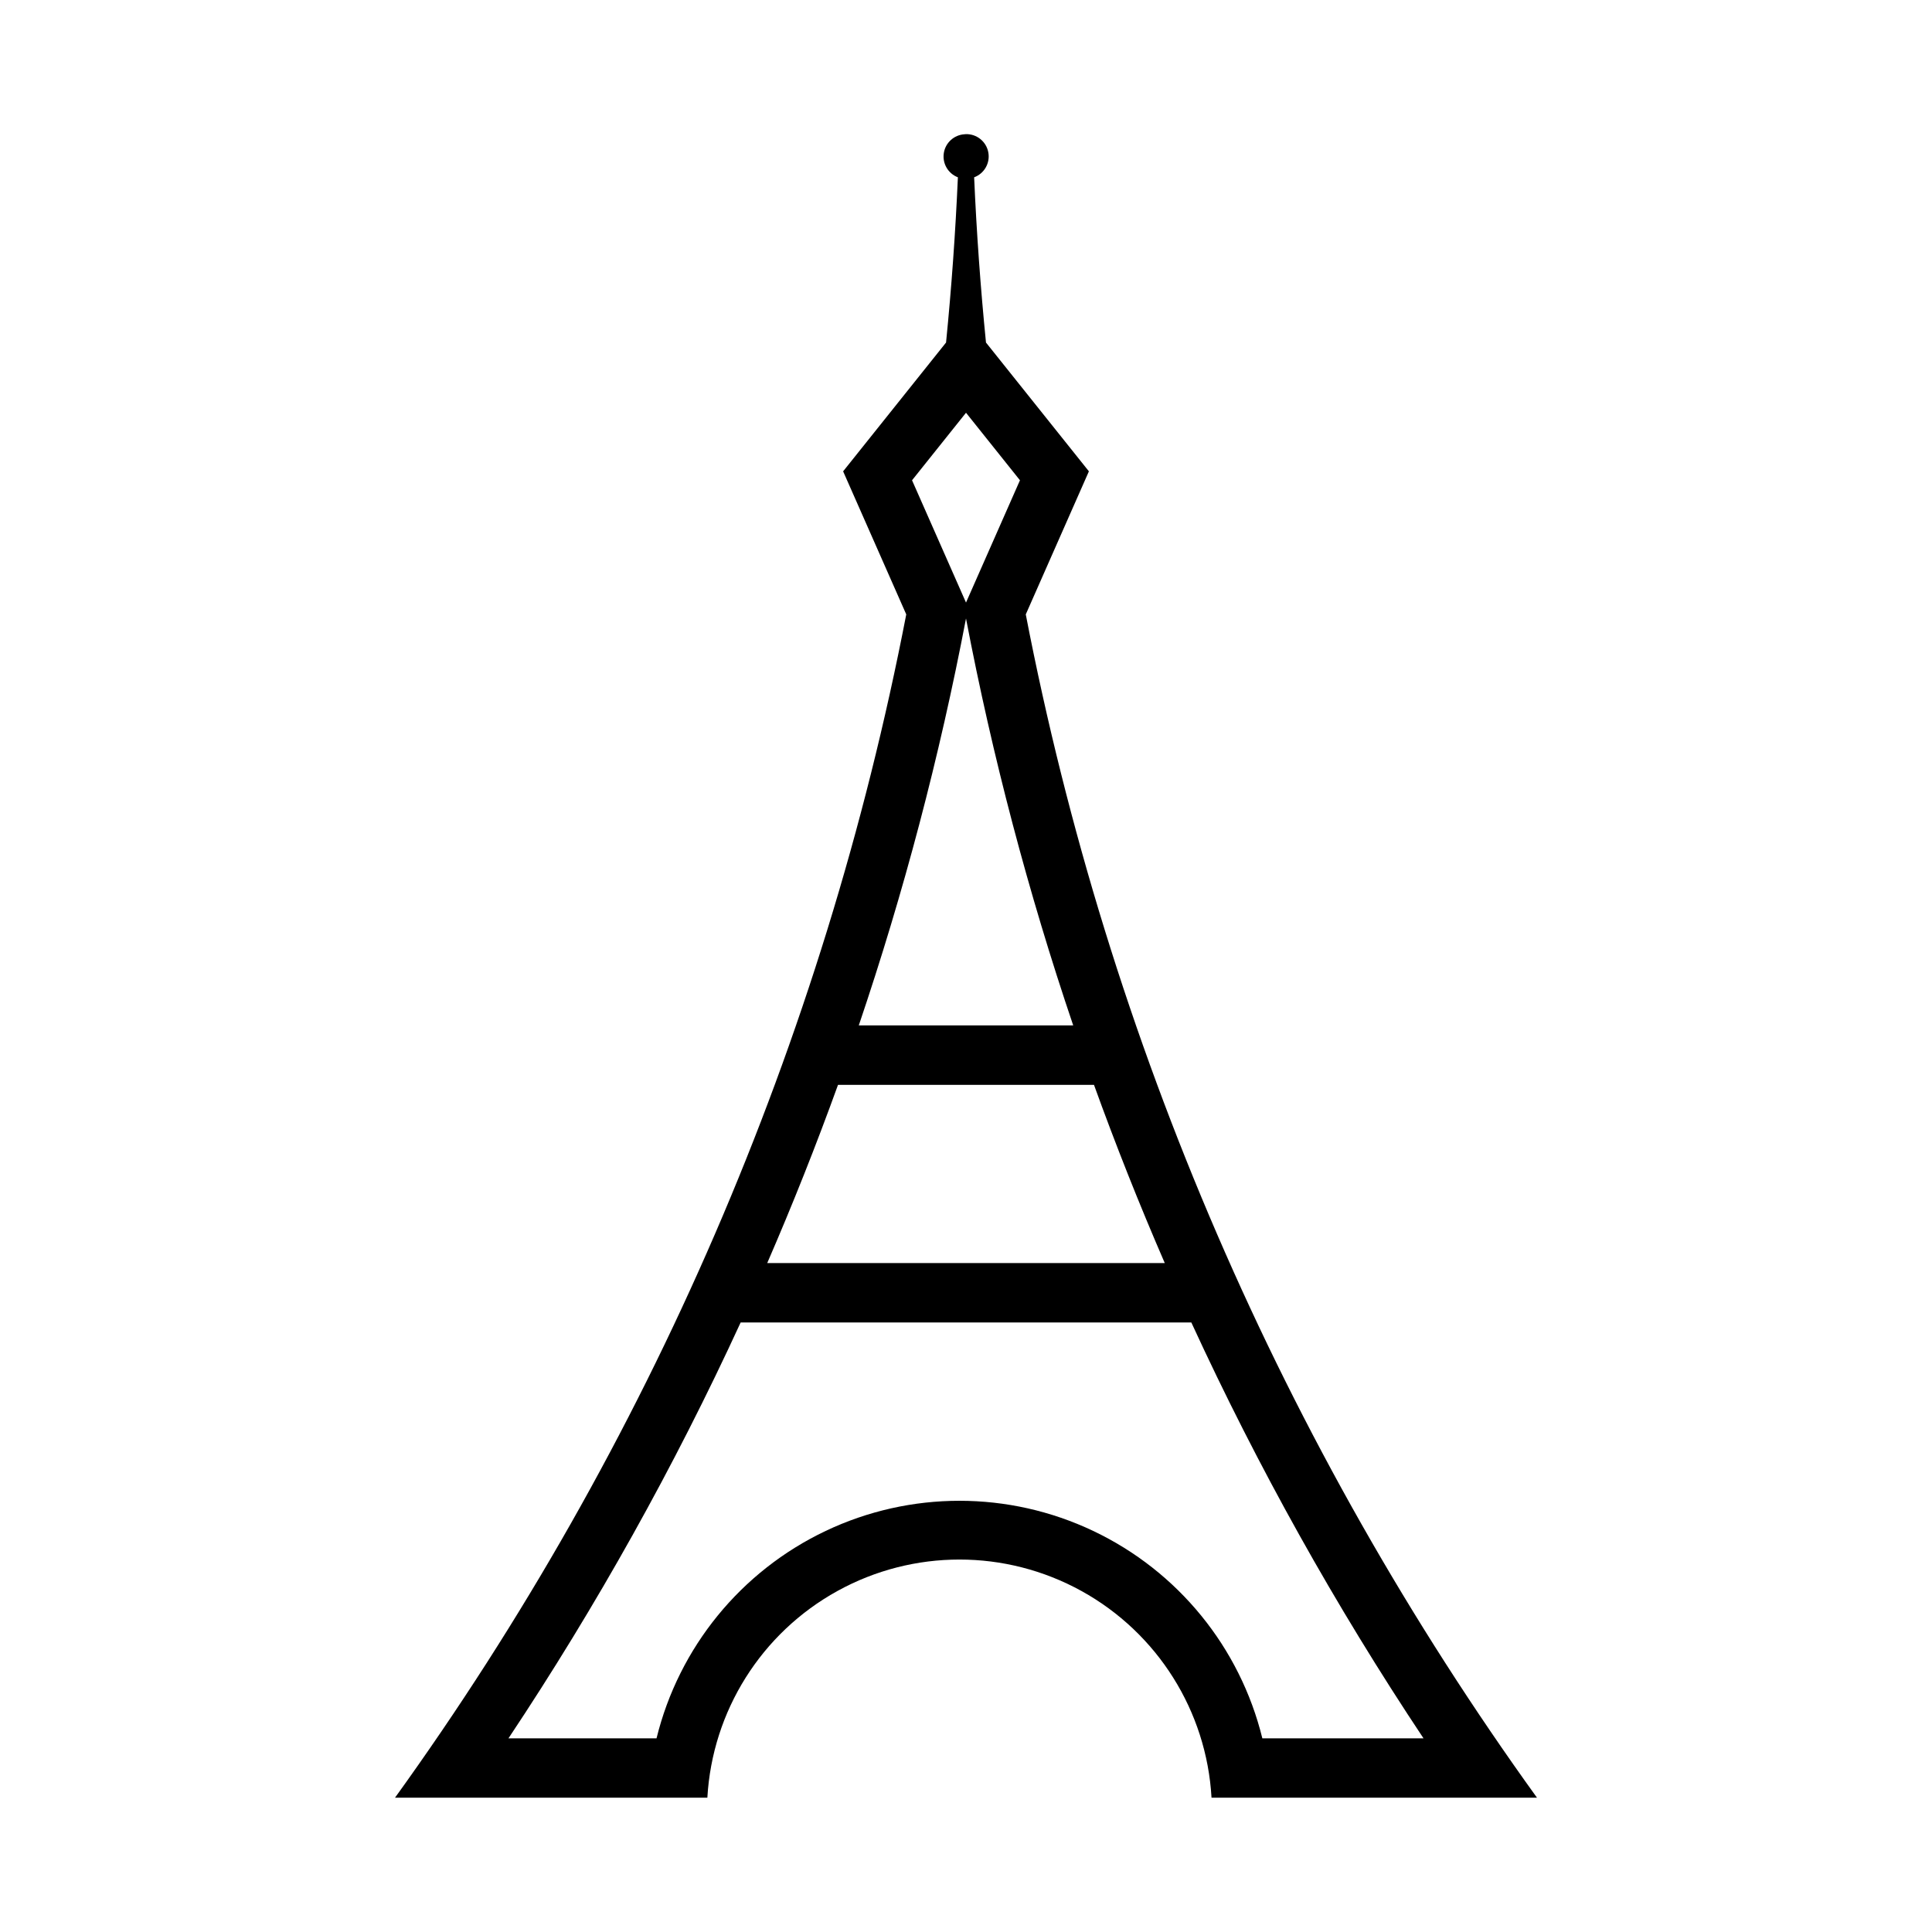 <?xml version="1.0" encoding="UTF-8"?>
<!-- Uploaded to: ICON Repo, www.svgrepo.com, Generator: ICON Repo Mixer Tools -->
<svg fill="#000000" width="800px" height="800px" version="1.1" viewBox="144 144 512 512" xmlns="http://www.w3.org/2000/svg">
 <path d="m399.94 179.55c-0.113 0.008-0.227 0.016-0.34 0.031-2.773 0.168-5.059 2.25-5.481 4.996-0.422 2.75 1.133 5.418 3.731 6.41-0.645 14.625-1.688 29.227-3.137 43.789l-27.277 34.133 16.73 37.914c-21.871 113.12-68.102 220.13-135.49 313.59h82.781c1.305-22.965 14.312-43.652 34.449-54.773 20.137-11.125 44.574-11.125 64.711 0 20.133 11.121 33.145 31.809 34.449 54.773h86.254c-67.383-93.457-113.62-200.46-135.48-313.59l16.727-37.914-27.273-34.133c-1.449-14.562-2.496-29.164-3.137-43.789 2.711-1 4.297-3.82 3.746-6.656-0.547-2.84-3.07-4.863-5.961-4.781zm0.062 73.832 14.297 17.895-14.297 32.41-14.301-32.41zm0 54.52c6.981 36.559 16.473 72.59 28.41 107.84h-56.824c11.938-35.25 21.43-71.281 28.414-107.84zm-33.918 123.59h67.832c5.758 15.934 12.016 31.688 18.758 47.23h-105.35c6.746-15.543 13-31.297 18.758-47.23zm-25.801 62.973h119.43c17.609 38.285 38.184 75.133 61.531 110.21h-42.711c-5.922-24.125-22.379-44.305-44.816-54.961s-48.477-10.656-70.914 0-38.895 30.836-44.816 54.961h-39.238c23.348-35.078 43.922-71.926 61.531-110.21z"/>
</svg>